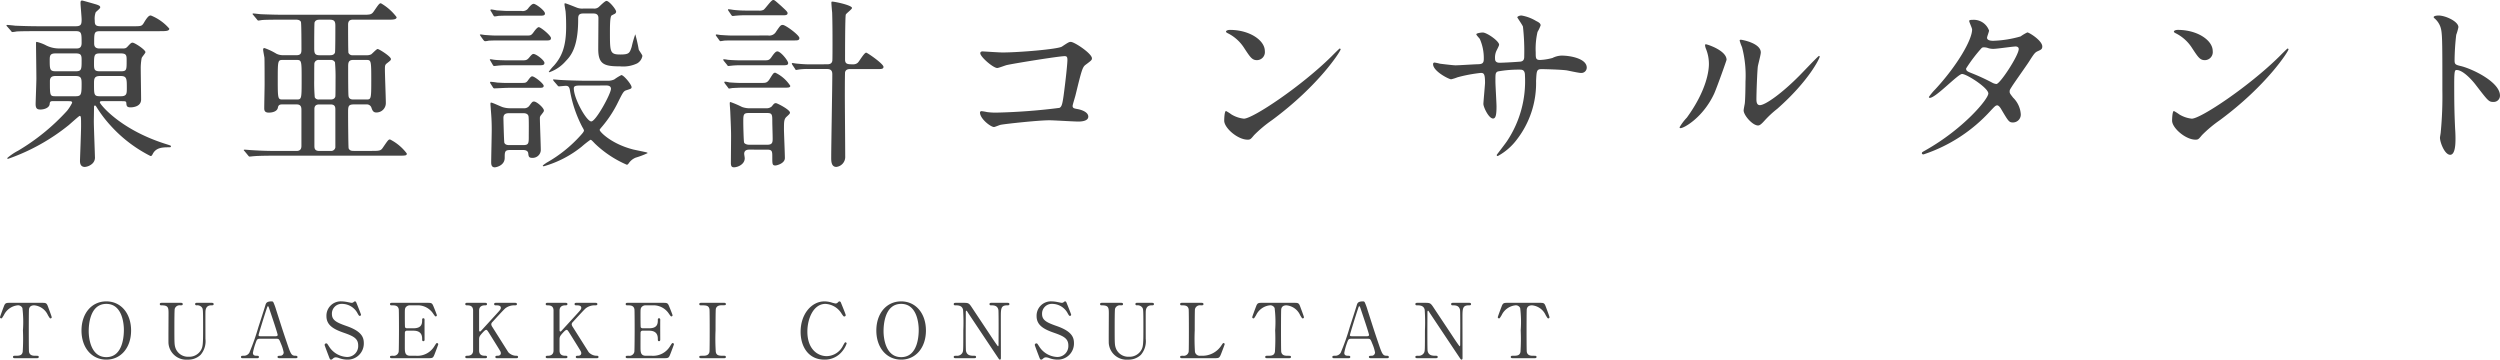 <svg xmlns="http://www.w3.org/2000/svg" width="329.154" height="47.35" viewBox="0 0 329.154 47.35">
  <g id="logo" transform="translate(-100.39 -126.84)">
    <path id="Path_135" data-name="Path 135" d="M1.74-7.29c-.5,0-.66,0-.82.42-.08.2-.53,1.4-.53,1.48a.162.162,0,0,0,.16.15c.09,0,.11-.04.35-.43A2.283,2.283,0,0,1,2.7-6.96a.624.624,0,0,1,.64.36,15.24,15.24,0,0,1,.07,2.93A26.55,26.55,0,0,1,3.38-.84c-.1.52-.47.52-1.06.52-.06,0-.22,0-.22.16s.15.16.29.16h2.8c.16,0,.3,0,.3-.16s-.08-.16-.45-.16c-.27,0-.74-.01-.83-.52-.03-.17-.03-2.48-.03-2.76,0-.42,0-2.68.03-2.86.06-.34.3-.5.69-.5a2.19,2.19,0,0,1,1.8,1.3c.23.38.26.42.34.42a.154.154,0,0,0,.16-.15c0-.1-.43-1.23-.51-1.45-.17-.45-.29-.45-.83-.45ZM17.65-3.64c0-2.26-1.34-3.84-3.26-3.84-1.94,0-3.27,1.59-3.27,3.84S12.46.19,14.39.19,17.65-1.4,17.65-3.64ZM14.39-.14c-2.03,0-2.32-2.45-2.32-3.41,0-.66.08-3.6,2.32-3.6,2.05,0,2.31,2.5,2.31,3.42C16.7-3.05,16.62-.14,14.39-.14ZM26.32-7.29c-.09,0-.24,0-.24.17,0,.11.09.16.2.16a.767.767,0,0,1,.71.3c.12.19.14.24.14,2.45,0,2.32,0,2.74-.34,3.24a1.776,1.776,0,0,1-1.56.78,1.754,1.754,0,0,1-1.71-1.08c-.17-.47-.17-.64-.17-2.84,0-.35,0-2.25.05-2.4a.668.668,0,0,1,.73-.45c.19,0,.32,0,.32-.16s-.15-.17-.27-.17H21.73c-.15,0-.3,0-.3.17s.16.16.22.16c.88,0,.93.28.93,1.05,0,.61-.02,3.33-.01,3.89A2.346,2.346,0,0,0,25.11.19,2.331,2.331,0,0,0,26.8-.44a2.747,2.747,0,0,0,.64-2.1c0-.56-.01-3.04,0-3.54.01-.31.06-.88.77-.88.17,0,.31,0,.31-.16s-.15-.17-.28-.17ZM39.33,0c.07,0,.23,0,.23-.15,0-.11-.1-.17-.23-.17-.57,0-.64-.14-1.21-1.84-.63-1.85-.69-2.09-1.39-4.26a6.6,6.6,0,0,0-.33-.9.228.228,0,0,0-.22-.16c-.71,0-.77.23-.87.58-.13.45-.77,2.41-.9,2.81A29.7,29.7,0,0,1,33.22-.72a.841.841,0,0,1-.76.4c-.23,0-.34,0-.34.17,0,.14.13.15.21.15h1.92c.08,0,.23,0,.23-.16,0-.14-.11-.16-.23-.16-.24,0-.56,0-.56-.39a7.979,7.979,0,0,1,.36-1.3c.16-.45.2-.55.57-.55h2.17c.33,0,.36.07.58.63a5.415,5.415,0,0,1,.37,1.17.439.439,0,0,1-.41.44c-.24,0-.4,0-.4.16,0,.13.13.16.24.16ZM34.71-2.89c-.13,0-.28,0-.28-.15,0-.09.78-2.63,1.06-3.44.11-.33.12-.36.18-.36s.09.09.15.26c.18.54,1.13,3.32,1.13,3.53,0,.11-.14.16-.25.16ZM43.97.19c.1,0,.12-.02.29-.17a.517.517,0,0,1,.38-.13,1.3,1.3,0,0,1,.4.1,3.213,3.213,0,0,0,1.08.2,2.12,2.12,0,0,0,2.17-2.16c0-.77-.27-1.57-2.29-2.27C44.69-4.7,44.09-5,44.09-5.83a1.279,1.279,0,0,1,1.36-1.32,2.318,2.318,0,0,1,2.04,1.29c.16.26.18.29.26.29a.157.157,0,0,0,.17-.16c0-.06-.47-1.24-.54-1.4-.1-.26-.13-.35-.25-.35-.07,0-.09.02-.23.13a.38.38,0,0,1-.22.06c-.07,0-.49-.09-.6-.11a3.95,3.95,0,0,0-.71-.08,1.884,1.884,0,0,0-2,1.94c0,1.19.92,1.72,2.31,2.2,1.27.44,1.87.76,1.87,1.67A1.441,1.441,0,0,1,46.07-.16a2.954,2.954,0,0,1-2.35-1.37c-.24-.37-.26-.42-.37-.42a.212.212,0,0,0-.22.21c0,.06.43,1.19.5,1.37C43.82.13,43.84.19,43.97.19ZM54.41-.32c-.72,0-.72-.49-.72-1.19,0-.15,0-1.8.01-1.88a.241.241,0,0,1,.26-.23h.88c.56,0,1.13.2,1.13,1.05,0,.2,0,.33.16.33s.16-.16.16-.21c0-.4-.01-2.19,0-2.56,0-.08.01-.25-.16-.25s-.16.17-.16.2c0,.44,0,1.12-1.13,1.12h-.88a.277.277,0,0,1-.24-.13c-.03-.08-.03-1.44-.03-1.57,0-.79,0-.88.12-1.06a.694.694,0,0,1,.6-.26h1.11a2.433,2.433,0,0,1,1.92,1.12c.23.32.25.34.31.34a.156.156,0,0,0,.16-.15c0-.07-.37-.99-.43-1.13-.2-.49-.25-.51-.87-.51H52.05c-.17,0-.31,0-.31.17s.15.16.22.16c.4,0,.83,0,.93.51.03.18.03,2.45.03,2.85,0,.29-.01,2.59-.04,2.76a.663.663,0,0,1-.76.52c-.28,0-.38,0-.38.16s.14.16.31.16h4.71c.65,0,.66-.03.91-.68.06-.15.42-1.1.42-1.15a.16.16,0,0,0-.17-.16c-.08,0-.1.04-.35.43A2.6,2.6,0,0,1,55.18-.32ZM68.36,0c.09,0,.24,0,.24-.16,0-.02,0-.16-.19-.16a1.438,1.438,0,0,1-1.1-.47C65.77-3.23,65.6-3.5,65.22-4.1a.772.772,0,0,1-.15-.36.468.468,0,0,1,.16-.31c.42-.46,1.51-1.66,1.72-1.82a1.917,1.917,0,0,1,1.17-.37c.19,0,.33,0,.33-.16s-.15-.17-.27-.17H65.71c-.11,0-.26,0-.26.17s.17.16.2.16c.29,0,.68,0,.68.33,0,.19-.08.27-.72.97-.3.33-1.82,1.99-1.91,2.09-.02.01-.06.06-.11.06-.11,0-.12-.11-.12-.2V-6.27c0-.58.44-.69.76-.69.13,0,.28,0,.28-.16s-.15-.17-.26-.17H61.89c-.09,0-.24,0-.24.17,0,.13.11.16.19.16.3,0,.84,0,.84.69v5.26c0,.56-.4.69-.75.69-.14,0-.28,0-.28.16s.15.16.25.16h2.37c.09,0,.24,0,.24-.16,0-.13-.11-.16-.2-.16-.3,0-.84,0-.84-.69V-2.42c0-.38.04-.48.44-.92.22-.24.38-.39.5-.39s.17.1.71.96c.12.2,1.14,1.82,1.17,1.91a.574.574,0,0,1,.04.22c0,.15-.11.32-.43.32-.15,0-.29,0-.29.16s.15.16.25.16ZM78.95,0c.09,0,.24,0,.24-.16,0-.02,0-.16-.19-.16a1.438,1.438,0,0,1-1.1-.47C76.36-3.23,76.19-3.5,75.81-4.1a.772.772,0,0,1-.15-.36.468.468,0,0,1,.16-.31c.42-.46,1.51-1.66,1.72-1.82a1.917,1.917,0,0,1,1.17-.37c.19,0,.33,0,.33-.16s-.15-.17-.27-.17H76.3c-.11,0-.26,0-.26.17s.17.16.2.16c.29,0,.68,0,.68.33,0,.19-.08.27-.72.97-.3.33-1.82,1.99-1.91,2.09-.02.01-.06.06-.11.06-.11,0-.12-.11-.12-.2V-6.27c0-.58.44-.69.76-.69.13,0,.28,0,.28-.16s-.15-.17-.26-.17H72.48c-.09,0-.24,0-.24.17,0,.13.11.16.19.16.3,0,.84,0,.84.69v5.26c0,.56-.4.69-.75.69-.14,0-.28,0-.28.16s.15.16.25.16h2.37c.09,0,.24,0,.24-.16,0-.13-.11-.16-.2-.16-.3,0-.84,0-.84-.69V-2.42c0-.38.04-.48.44-.92.22-.24.38-.39.5-.39s.17.1.71.96c.12.2,1.14,1.82,1.17,1.91a.574.574,0,0,1,.04.22c0,.15-.11.32-.43.32-.15,0-.29,0-.29.16s.15.16.25.16Zm6.49-.32c-.72,0-.72-.49-.72-1.19,0-.15,0-1.8.01-1.88a.241.241,0,0,1,.26-.23h.88c.56,0,1.13.2,1.13,1.05,0,.2,0,.33.16.33s.16-.16.16-.21c0-.4-.01-2.19,0-2.56,0-.08.01-.25-.16-.25s-.16.17-.16.2c0,.44,0,1.12-1.13,1.12h-.88a.277.277,0,0,1-.24-.13c-.03-.08-.03-1.44-.03-1.57,0-.79,0-.88.12-1.06a.694.694,0,0,1,.6-.26h1.11a2.433,2.433,0,0,1,1.92,1.12c.23.32.25.34.31.34a.156.156,0,0,0,.16-.15c0-.07-.37-.99-.43-1.13-.2-.49-.25-.51-.87-.51H83.08c-.17,0-.31,0-.31.17s.15.16.22.16c.4,0,.83,0,.93.51.03.18.03,2.45.03,2.85,0,.29-.01,2.59-.04,2.76a.663.663,0,0,1-.76.52c-.28,0-.38,0-.38.16s.14.16.31.16h4.71c.65,0,.66-.03.91-.68.06-.15.42-1.1.42-1.15a.16.16,0,0,0-.17-.16c-.08,0-.1.04-.35.43A2.6,2.6,0,0,1,86.21-.32ZM95.69,0c.12,0,.27,0,.27-.16s-.16-.16-.21-.16c-.67,0-1.03,0-1.12-.52a26.389,26.389,0,0,1-.03-2.82c0-.46,0-2.71.04-2.85.13-.45.56-.46.86-.46.37,0,.46,0,.46-.15,0-.17-.15-.17-.27-.17H92.75c-.14,0-.29,0-.29.17s.16.16.22.16c.66,0,1.02,0,1.12.51.03.18.03,2.44.03,2.85,0,.29,0,2.59-.03,2.76-.1.52-.58.52-.87.52-.39,0-.47,0-.47.16s.15.16.28.16Zm15.23-7.48c-.08,0-.1.02-.26.18a.412.412,0,0,1-.27.1,4.87,4.87,0,0,1-.6-.16,3.468,3.468,0,0,0-.85-.12c-1.69,0-3.14,1.66-3.14,4,0,1.96,1.03,3.67,3.14,3.67a2.916,2.916,0,0,0,2.35-1.11,3.306,3.306,0,0,0,.57-1.01.156.156,0,0,0-.15-.16c-.08,0-.08.01-.31.4a2.448,2.448,0,0,1-2.16,1.42c-1.19,0-2.55-.91-2.55-3.23,0-1.73.81-3.65,2.38-3.65a2.656,2.656,0,0,1,2.16,1.34c.21.29.23.32.32.32a.188.188,0,0,0,.19-.18c0-.11-.65-1.68-.65-1.69A.23.23,0,0,0,110.92-7.48ZM122.3-3.64c0-2.26-1.34-3.84-3.26-3.84-1.94,0-3.27,1.59-3.27,3.84S117.11.19,119.04.19,122.3-1.4,122.3-3.64Zm-3.26,3.5c-2.03,0-2.32-2.45-2.32-3.41,0-.66.08-3.6,2.32-3.6,2.05,0,2.31,2.5,2.31,3.42C121.35-3.05,121.27-.14,119.04-.14Zm9.54.14c.19,0,.32,0,.32-.16s-.15-.16-.23-.16c-.43,0-.98,0-1.1-.66-.03-.19-.03-2.18-.03-2.58s.01-2.14.01-2.5c0-.11.03-.19.08-.19s.07.04.25.33c.05.07,3.97,5.96,4.03,6.03a.174.174,0,0,0,.13.08c.13,0,.13-.17.13-.22,0-.83-.01-4.53-.01-5.28,0-1.2,0-1.65.83-1.65.16,0,.3,0,.3-.16s-.15-.17-.26-.17h-2.08c-.14,0-.28,0-.28.17s.15.16.21.16c.33,0,.84,0,.96.61.03.18.03,1.95.03,2.31s-.01,1.99-.01,2.27c0,.13-.03.2-.07.2-.06,0-.98-1.4-1.11-1.6-.61-.92-1.59-2.39-2.2-3.31-.51-.78-.53-.81-1.25-.81h-.97c-.15,0-.3,0-.3.17s.16.16.22.16c.34,0,.89,0,1.01.6a24.9,24.9,0,0,1,.03,2.7c0,2.65-.01,2.66-.09,2.89a.79.79,0,0,1-.8.45c-.25,0-.37,0-.37.16s.15.16.3.16Zm8.89.19c.1,0,.12-.02.29-.17a.517.517,0,0,1,.38-.13,1.3,1.3,0,0,1,.4.1,3.213,3.213,0,0,0,1.08.2,2.12,2.12,0,0,0,2.17-2.16c0-.77-.27-1.57-2.29-2.27-1.31-.46-1.91-.76-1.91-1.59a1.279,1.279,0,0,1,1.36-1.32,2.318,2.318,0,0,1,2.04,1.29c.16.26.18.29.26.29a.157.157,0,0,0,.17-.16c0-.06-.47-1.24-.54-1.4-.1-.26-.13-.35-.25-.35-.07,0-.09.02-.23.13a.38.38,0,0,1-.22.06c-.07,0-.49-.09-.6-.11a3.95,3.95,0,0,0-.71-.08,1.884,1.884,0,0,0-2,1.94c0,1.19.92,1.72,2.31,2.2,1.27.44,1.87.76,1.87,1.67a1.441,1.441,0,0,1-1.48,1.51,2.954,2.954,0,0,1-2.35-1.37c-.24-.37-.26-.42-.37-.42a.212.212,0,0,0-.22.21c0,.06.43,1.19.5,1.37C137.32.13,137.34.19,137.47.19Zm12.65-7.48c-.09,0-.24,0-.24.17,0,.11.09.16.2.16a.767.767,0,0,1,.71.3c.12.19.14.24.14,2.45,0,2.32,0,2.74-.34,3.24a1.776,1.776,0,0,1-1.56.78,1.754,1.754,0,0,1-1.71-1.08c-.17-.47-.17-.64-.17-2.84,0-.35,0-2.25.05-2.4a.668.668,0,0,1,.73-.45c.19,0,.32,0,.32-.16s-.15-.17-.27-.17h-2.45c-.15,0-.3,0-.3.17s.16.16.22.16c.88,0,.93.28.93,1.05,0,.61-.02,3.33-.01,3.89A2.346,2.346,0,0,0,148.91.19a2.331,2.331,0,0,0,1.69-.63,2.747,2.747,0,0,0,.64-2.1c0-.56-.01-3.04,0-3.54.01-.31.06-.88.77-.88.17,0,.31,0,.31-.16s-.15-.17-.28-.17Zm8.29,6.97a.64.64,0,0,1-.69-.52,26.551,26.551,0,0,1-.03-2.83c0-.47,0-2.6.03-2.78a.67.67,0,0,1,.76-.51c.25,0,.36,0,.36-.16s-.14-.17-.3-.17h-2.48c-.15,0-.29,0-.29.17s.15.16.22.16c.37,0,.81,0,.9.51.03.18.03,2.45.03,2.85,0,.29,0,2.59-.03,2.76a.663.663,0,0,1-.76.52c-.25,0-.36,0-.36.16s.14.16.29.16h4.19c.65,0,.69-.01.94-.64.06-.16.44-1.14.44-1.2a.14.14,0,0,0-.15-.15c-.07,0-.09.03-.28.31a2.954,2.954,0,0,1-2.52,1.36Zm8.2-6.97c-.5,0-.66,0-.82.42-.08.2-.53,1.4-.53,1.48a.162.162,0,0,0,.16.15c.09,0,.11-.04.35-.43a2.283,2.283,0,0,1,1.8-1.29.624.624,0,0,1,.64.36,15.239,15.239,0,0,1,.07,2.93,26.551,26.551,0,0,1-.03,2.83c-.1.52-.47.52-1.06.52-.06,0-.22,0-.22.16s.15.16.29.16h2.8c.16,0,.3,0,.3-.16s-.08-.16-.45-.16c-.27,0-.74-.01-.83-.52-.03-.17-.03-2.48-.03-2.76,0-.42,0-2.68.03-2.86.06-.34.3-.5.69-.5a2.19,2.19,0,0,1,1.8,1.3c.23.38.26.42.34.42a.154.154,0,0,0,.16-.15c0-.1-.43-1.23-.51-1.45-.17-.45-.29-.45-.83-.45ZM183.02,0c.07,0,.23,0,.23-.15,0-.11-.1-.17-.23-.17-.57,0-.64-.14-1.21-1.84-.63-1.85-.69-2.09-1.39-4.26a6.6,6.6,0,0,0-.33-.9.228.228,0,0,0-.22-.16c-.71,0-.77.23-.87.58-.13.45-.77,2.41-.9,2.81a29.7,29.7,0,0,1-1.19,3.37.84.84,0,0,1-.76.4c-.23,0-.34,0-.34.17,0,.14.13.15.21.15h1.92c.08,0,.23,0,.23-.16,0-.14-.11-.16-.23-.16-.24,0-.56,0-.56-.39a7.979,7.979,0,0,1,.36-1.3c.16-.45.2-.55.57-.55h2.17c.33,0,.36.07.58.63a5.415,5.415,0,0,1,.37,1.17.439.439,0,0,1-.41.44c-.24,0-.4,0-.4.16,0,.13.13.16.24.16ZM178.4-2.89c-.13,0-.28,0-.28-.15,0-.09.78-2.63,1.06-3.44.11-.33.12-.36.18-.36s.09.09.15.26c.18.54,1.13,3.32,1.13,3.53,0,.11-.14.16-.25.16ZM189.36,0c.19,0,.32,0,.32-.16s-.15-.16-.23-.16c-.43,0-.98,0-1.1-.66-.03-.19-.03-2.18-.03-2.58s.01-2.14.01-2.5c0-.11.03-.19.08-.19s.07.04.25.33c.05.07,3.97,5.96,4.03,6.03a.174.174,0,0,0,.13.08c.13,0,.13-.17.13-.22,0-.83-.01-4.53-.01-5.28,0-1.2,0-1.65.83-1.65.16,0,.3,0,.3-.16s-.15-.17-.26-.17h-2.08c-.14,0-.28,0-.28.17s.15.16.21.16c.33,0,.84,0,.96.61.03.18.03,1.95.03,2.31s-.01,1.99-.01,2.27c0,.13-.03.2-.07.2-.06,0-.98-1.4-1.11-1.6-.61-.92-1.59-2.39-2.2-3.31-.51-.78-.53-.81-1.25-.81h-.97c-.15,0-.3,0-.3.17s.16.16.22.16c.34,0,.89,0,1.01.6a24.9,24.9,0,0,1,.03,2.7c0,2.65-.01,2.66-.09,2.89a.79.79,0,0,1-.8.45c-.25,0-.37,0-.37.16s.15.16.3.16Zm9.58-7.29c-.5,0-.66,0-.82.42-.08.2-.53,1.4-.53,1.48a.162.162,0,0,0,.16.15c.09,0,.11-.04.35-.43a2.283,2.283,0,0,1,1.8-1.29.624.624,0,0,1,.64.36,15.239,15.239,0,0,1,.07,2.93,26.551,26.551,0,0,1-.03,2.83c-.1.52-.47.52-1.06.52-.06,0-.22,0-.22.16s.15.16.29.16h2.8c.16,0,.3,0,.3-.16s-.08-.16-.45-.16c-.27,0-.74-.01-.83-.52-.03-.17-.03-2.48-.03-2.76,0-.42,0-2.68.03-2.86.06-.34.3-.5.69-.5a2.19,2.19,0,0,1,1.8,1.3c.23.38.26.42.34.42a.154.154,0,0,0,.16-.15c0-.1-.43-1.23-.51-1.45-.17-.45-.29-.45-.83-.45Z" transform="translate(100 174)" fill="#434343"/>
    <path id="Path_134" data-name="Path 134" d="M9.48-6.84c.216,0,.408,0,.408.216a5.844,5.844,0,0,1-.672,1.056A28.07,28.07,0,0,1,2.76-.312a7.443,7.443,0,0,0-1.416.96c0,.1.072.1.12.1A26.723,26.723,0,0,0,9.456-3.7c.168-.144,1.344-1.2,1.416-1.2.192,0,.192.144.192,1.392,0,.7-.144,4.392-.144,4.536,0,.312.072.792.648.792a1.686,1.686,0,0,0,.888-.36A1.08,1.08,0,0,0,12.888.48c0-.288-.144-3.936-.144-4.632,0-.264.024-1.56.024-1.872,0-.1,0-.24.12-.24.1,0,.12.072.192.168a16.6,16.6,0,0,0,1.872,2.472A17.972,17.972,0,0,0,20.208.384c.144,0,.192-.072.312-.312.456-.84,1.344-.84,2.208-.84.12,0,.168-.048.168-.144,0-.072-.072-.1-.672-.288-6.1-1.92-8.688-5.28-8.688-5.472,0-.168.168-.168.288-.168h2.5c.6,0,.672,0,.7.264.024.336.048.552.552.552.1,0,1.392,0,1.392-1.032,0-.6-.048-3.528-.048-4.176a7.373,7.373,0,0,1,.12-1.272c.024-.144.5-.648.5-.792,0-.312-1.416-1.248-1.7-1.248-.168,0-.264.1-.6.456-.264.312-.384.312-.816.312H13.488c-.624,0-.7-.36-.7-.672,0-1.464,0-1.608.864-1.608h7.728c.816,0,1.3,0,1.3-.336a6.3,6.3,0,0,0-2.424-1.728c-.168,0-.36,0-.936.984-.264.432-.384.432-1.392.432H13.656c-.72,0-.792-.216-.792-.768a2.437,2.437,0,0,1,.12-1.056c.048-.1.6-.5.6-.648s-.024-.264-.72-.456c-.408-.12-1.584-.456-1.656-.456-.168,0-.216.072-.216.336,0,.312.144,1.824.144,2.16,0,.624-.072.888-.768.888H5.688c-1.128,0-2.112-.024-3.288-.072-.168-.024-.912-.1-1.056-.1-.072,0-.1.024-.1.072,0,.024,0,.048.1.144l.48.552c.072.1.12.168.192.168a3.985,3.985,0,0,0,.528-.072c.216-.024.912-.048,3.024-.048h4.8c.768,0,.768.288.768,1.56,0,.72-.432.72-.7.72H8.088a3.806,3.806,0,0,1-1.776-.48,5.435,5.435,0,0,0-1.08-.384c-.1,0-.1.072-.1.192,0,.672.048,3.912.048,4.632,0,.528-.1,3.072-.1,3.36,0,.648.264.72.648.72.432,0,1.128-.192,1.2-.7.024-.264.048-.408.432-.408ZM7.728-10.776c-.768,0-.792-.24-.792-1.464,0-.6.048-.888.768-.888h2.664c.72,0,.768.264.768.888,0,1.2,0,1.464-.768,1.464Zm2.616.624c.768,0,.792.336.792,1.08,0,1.392-.072,1.584-.816,1.584H7.728c-.768,0-.768-.048-.768-1.992,0-.648.456-.672.768-.672ZM13.56-7.488c-.792,0-.792-.192-.792-1.608,0-.672,0-1.056.792-1.056h2.712c.816,0,.816.36.816,1.584,0,.72,0,1.08-.792,1.08Zm2.736-5.64c.768,0,.768.288.768.96,0,1.224,0,1.392-.768,1.392h-2.76c-.72,0-.768-.24-.768-.96,0-1.2.048-1.392.792-1.392Zm35.04-4.44c.792,0,1.272,0,1.272-.336a6.893,6.893,0,0,0-2.064-1.824c-.216,0-.288.12-.984,1.128-.288.384-.5.384-1.536.384h-9.96c-1.128,0-2.112-.024-3.288-.072-.144,0-.888-.1-1.056-.1a.064.064,0,0,0-.072.072c0,.024,0,.048.1.144l.456.552c.072.1.12.168.216.168.072,0,.432-.072.5-.072.24-.024.936-.048,3.024-.048h1.344c.216,0,.576,0,.72.288.072.144.072,3.144.072,3.576s0,.816-.648.816H37.7a1.987,1.987,0,0,1-.912-.192,8.485,8.485,0,0,0-1.56-.744c-.192,0-.192.1-.192.216,0,.168.144.864.168,1.032.024.288.024,3,.024,3.552,0,.432-.048,2.592-.048,3.072,0,.264,0,.624.6.624.552,0,1.128-.192,1.2-.672.072-.408.36-.408.6-.408h1.872c.624,0,.624.456.624.792V-.984c0,.216,0,.7-.648.7h-2.5c-1.128,0-2.112-.024-3.288-.1-.144,0-.888-.072-1.056-.072-.048,0-.1.024-.1.048,0,.048.024.072.12.168l.456.552c.072.1.12.144.216.144.072,0,.432-.048.5-.048.24-.024.912-.072,3.024-.072H52.7c1.128,0,1.248,0,1.248-.288A6.328,6.328,0,0,0,51.744-1.8c-.216,0-.288.12-.96,1.1-.264.408-.5.408-1.536.408H46.992c-.264,0-.552,0-.7-.336-.048-.144-.072-4.152-.072-4.656,0-.84,0-1.128.744-1.128h1.656a.642.642,0,0,1,.648.36c.12.336.216.7.648.7a1.232,1.232,0,0,0,1.272-1.3c0-.624-.12-3.648-.12-4.32,0-.5,0-.624.216-.816.528-.408.576-.456.576-.6,0-.336-1.56-1.32-1.752-1.32-.144,0-.7.6-.84.7a1.263,1.263,0,0,1-.624.12h-1.8a.559.559,0,0,1-.576-.312c-.048-.12-.048-3.432-.048-3.7,0-.456.168-.672.648-.672Zm-7.416,5.3a.584.584,0,0,1,.576.312,22.9,22.9,0,0,1,.072,2.328c0,.312,0,2.016-.024,2.16-.024.12-.12.408-.624.408H42.384a.543.543,0,0,1-.552-.288,22.9,22.9,0,0,1-.072-2.328c0-.408,0-2.016.024-2.16a.562.562,0,0,1,.624-.432Zm-.12-5.3c.7,0,.744.312.744.864,0,.384,0,3.312-.048,3.456-.1.288-.36.36-.648.36H42.432c-.672,0-.672-.384-.672-1.056,0-.552,0-3.144.048-3.264.12-.312.384-.36.672-.36Zm-4.344,5.3c.648,0,.648.144.648,2.568,0,2.544,0,2.64-.648,2.64H37.608c-.624,0-.648-.072-.648-2.544,0-2.544,0-2.664.648-2.664Zm9.144,0c.648,0,.672.024.672,2.664,0,2.544-.024,2.544-.672,2.544H46.9c-.456,0-.6-.216-.624-.48-.048-.264-.048-3.24-.048-3.792,0-.5,0-.936.648-.936ZM43.92-6.408c.624,0,.624.408.624.7V-.744a.565.565,0,0,1-.624.456H42.408c-.624,0-.624-.408-.624-.7V-5.808c0-.456.264-.6.624-.6Zm25.368,6c.336,0,.6.12.648.408.048.432.072.624.528.624A1.069,1.069,0,0,0,71.592-.36c0-.672-.12-3.624-.12-4.224a.558.558,0,0,1,.144-.408c.336-.432.384-.48.384-.624,0-.336-.936-1.176-1.3-1.176-.192,0-.24.048-.576.5a.833.833,0,0,1-.792.384H67.56a3.242,3.242,0,0,1-.984-.144c-.24-.072-1.344-.6-1.512-.6-.1,0-.1.072-.1.216,0,.1.048.552.048.7.072.888.12,1.488.12,2.688,0,.672-.072,3.648-.072,4.272,0,.408.12.648.48.648.144,0,1.3-.216,1.3-1.248,0-.768,0-1.032.7-1.032Zm.024-4.848c.336,0,.648.12.672.48.048.384.024,2.04.024,2.544,0,.936,0,1.176-.744,1.176h-1.8c-.168,0-.552,0-.672-.312-.048-.168-.12-3.048-.12-3.264,0-.432.216-.624.72-.624ZM77.64-9.528c-.84,0-2.5-.048-3.36-.1-.144,0-.864-.072-.96-.072-.048,0-.12,0-.12.048s.1.144.1.168l.48.552c.072.1.1.144.24.144.024,0,.72-.072.84-.072.192,0,.456,0,.552.5a16.385,16.385,0,0,0,1.656,4.944A2.272,2.272,0,0,1,77.28-3c0,.168-.216.408-.408.624a17.781,17.781,0,0,1-4.536,3.648c-.024.024-.48.312-.48.384s.072.072.144.072A14.084,14.084,0,0,0,76.992-.864a12.693,12.693,0,0,1,1.128-.888c.12,0,.168.048.6.5a14.1,14.1,0,0,0,4.2,2.784c.1,0,.168-.1.216-.144A2.07,2.07,0,0,1,84.072.6,11.155,11.155,0,0,0,85.656,0c0-.048-.12-.1-.144-.1-.264-.072-1.488-.312-1.776-.384-2.88-.744-4.392-2.328-4.392-2.568,0-.072.048-.12.432-.576A15.461,15.461,0,0,0,81.6-6.384c.792-1.584.864-1.776,1.272-1.9.6-.192.672-.216.672-.408,0-.336-1.032-1.584-1.344-1.584a6.574,6.574,0,0,0-.936.576,1.989,1.989,0,0,1-.96.168Zm2.616.624c.312,0,.576.12.576.432,0,.648-1.992,4.3-2.592,4.3-.624,0-2.3-3-2.3-4.344,0-.336.24-.384.936-.384ZM67.272-18.72c-.48,0-.576-.024-1.464-.072-.12-.024-.624-.12-.744-.12-.048,0-.1.024-.1.072s.024.144.072.168l.312.528c.048.1.1.144.192.144a3.313,3.313,0,0,0,.48-.072c.648-.024.72-.024,1.32-.024h4.128c.384,0,.672,0,.672-.288,0-.384-1.2-1.272-1.488-1.272-.24,0-.528.36-.672.528a.886.886,0,0,1-.936.408ZM65.9-15.48c-.456,0-.624,0-1.632-.072-.072,0-.48-.072-.576-.072-.024,0-.12,0-.12.048s.144.216.144.24l.312.432c.1.12.144.168.264.168a3,3,0,0,0,.456-.072c.672-.024.744-.024,1.32-.024h6.192c.408,0,.672,0,.672-.312,0-.336-1.344-1.44-1.608-1.44-.168,0-.456.36-.6.552-.384.552-.456.552-1.008.552Zm1.3,3.264c-.456,0-1.368-.024-1.7-.072-.072,0-.432-.072-.5-.072-.048,0-.12,0-.12.048a.371.371,0,0,0,.072.144l.336.576c.048.072.072.12.192.12.1,0,.648-.072.768-.072.384-.024.5-.024,1.008-.024H71.4c.384,0,.672,0,.672-.312,0-.336-1.08-1.176-1.44-1.176-.12,0-.216.048-.552.456-.312.384-.48.384-.96.384Zm.024,2.976c-.456,0-.528,0-1.368-.048-.12-.024-.72-.1-.84-.1-.048,0-.1,0-.1.072a.237.237,0,0,0,.048.144l.336.528a.212.212,0,0,0,.216.12c.072,0,1.464-.072,1.752-.072h4.056c.384,0,.648,0,.648-.264,0-.288-1.2-1.248-1.512-1.248-.1,0-.216.048-.552.528-.24.336-.36.336-.864.336ZM78.48-18.384c.216,0,.7,0,.7.6,0,.648-.024,3.5-.024,4.08,0,2.04.816,2.28,2.88,2.28a4.276,4.276,0,0,0,2.232-.384,1.412,1.412,0,0,0,.7-.984c0-.144-.432-.7-.48-.84a20.45,20.45,0,0,0-.456-2.016,13.878,13.878,0,0,0-.48,1.68c-.264.792-.336.984-1.488.984-1.368,0-1.368-.312-1.368-2.952,0-.7,0-2.04.216-2.184.072-.048.36-.192.408-.216a.339.339,0,0,0,.192-.288c0-.288-.912-1.416-1.272-1.416-.216,0-.888.7-1.032.816a.886.886,0,0,1-.648.192H77.16a1.944,1.944,0,0,1-.936-.168c-.192-.072-1.3-.528-1.44-.528-.072,0-.072.1-.072.12,0,.144.12.792.144.936.072.816.072,1.584.072,2.064,0,2.568-.576,3.912-1.584,5.064a5.784,5.784,0,0,0-.7.84c0,.048.072.048.1.048A5.078,5.078,0,0,0,74.88-12.12c.624-.648,1.632-1.752,1.632-5.448,0-.456,0-.816.672-.816Zm19.464,6.168c-.624,0-1.176-.024-1.728-.072a3.985,3.985,0,0,0-.528-.072c-.024,0-.072,0-.072.048a.358.358,0,0,0,.072.168l.432.528c.072.12.1.144.168.144.1,0,.648-.072.768-.072.384-.024.576-.024,1.032-.024h5.4c.384,0,.672,0,.672-.288,0-.312-.984-1.536-1.416-1.536-.168,0-.336.1-.792.768-.288.408-.456.408-.96.408Zm9.024.528c-.624,0-1.152-.048-1.7-.1-.072,0-.456-.072-.552-.072-.024,0-.072,0-.072.048a.458.458,0,0,0,.072.192l.336.5c.072.144.1.168.168.168s.408-.072.48-.072a8.481,8.481,0,0,1,1.32-.048h2.28c.648,0,.672.432.672.72,0,1.728-.144,9.408-.144,10.968,0,.408,0,1.2.672,1.2A1.316,1.316,0,0,0,111.672.432c0-1.248-.048-6.768-.048-7.9,0-2.808.024-3.024.024-3.144.072-.456.528-.456.672-.456h3.72c.36,0,.672,0,.672-.288,0-.408-2.136-1.872-2.28-1.872-.264,0-.912,1.152-1.1,1.32a.837.837,0,0,1-.6.216c-.7,0-1.08,0-1.08-.624,0-.6,0-5.736.1-5.928.072-.168.816-.7.816-.864,0-.36-2.232-.84-2.616-.84-.1,0-.1.072-.1.192,0,.072.072,1.032.1,1.224.048,1.344.048,3.24.048,4.1,0,.336,0,2.184-.024,2.28-.072.384-.36.456-.672.456ZM101.424-.456c.648,0,.648.264.648.984,0,.936,0,1.1.432,1.1.1,0,1.224-.24,1.224-.984,0-.6-.12-3.288-.12-3.744,0-1.008,0-1.368.336-1.68.312-.288.456-.408.456-.552,0-.384-1.68-1.248-1.848-1.248-.216,0-.288.1-.552.432a.994.994,0,0,1-.72.24H98.9a3.084,3.084,0,0,1-.816-.168,13.005,13.005,0,0,0-1.512-.648c-.1,0-.1.072-.1.216s.072,1.008.072,1.2c.072,1.656.1,2.328.1,3.072,0,.576-.024,3.1-.024,3.624.024.24.048.48.408.48.456,0,1.416-.36,1.416-1.2,0-.1-.072-.48-.072-.576,0-.552.528-.552.672-.552Zm0-4.824c.648,0,.648.264.648,1.128,0,.312.048,1.824.048,2.184,0,.5,0,.864-.7.864H99c-.288,0-.648-.144-.648-.336-.048-.144-.1-2.04-.1-2.616,0-.984,0-1.224.7-1.224ZM98.568-18.768a14.481,14.481,0,0,1-1.68-.1,4.989,4.989,0,0,0-.552-.072c-.048,0-.1,0-.1.048a.358.358,0,0,0,.072.168l.36.528c.048.072.12.144.192.144.048,0,.408-.048.48-.048a12.355,12.355,0,0,1,1.32-.048h4.752c.384,0,.672,0,.672-.288,0-.192-.36-.48-.84-.936-.816-.72-.888-.792-1.056-.792-.264,0-1.032,1.152-1.272,1.3a1.178,1.178,0,0,1-.624.1ZM96.96-15.48c-.432,0-.6,0-1.68-.072-.072,0-.456-.072-.552-.072-.048,0-.1.024-.1.072a.274.274,0,0,0,.072.144l.36.5c.072.1.12.168.168.168a4.24,4.24,0,0,0,.5-.072c.5-.024.912-.024,1.32-.024h7.92c.384,0,.672,0,.672-.312,0-.384-1.824-1.728-2.184-1.728-.264,0-.336.072-.888.888a1.023,1.023,0,0,1-1.056.5Zm1.128,6.24c-.36,0-.672,0-1.68-.072a3.772,3.772,0,0,0-.552-.1.088.088,0,0,0-.1.1c0,.048.024.048.072.144l.384.5c.1.144.12.168.168.168.072,0,.408-.072.5-.072.48-.024.936-.048,1.32-.048h5.568c.384,0,.672,0,.672-.24a4.812,4.812,0,0,0-1.968-1.728c-.24,0-.288.1-.768.864-.312.48-.528.48-1.008.48Zm31.656-4.152c-.12,0-.288.048-.288.24,0,.48,1.7,1.944,2.232,1.944.192,0,1.032-.336,1.248-.384.936-.216,6.888-1.176,7.632-1.176.264,0,.36.1.36.5,0,.48-.216,2.568-.5,4.68-.168,1.2-.264,1.488-.552,1.632a79.1,79.1,0,0,1-8.3.624,8.491,8.491,0,0,1-1.224-.072,6.433,6.433,0,0,0-.72-.12.194.194,0,0,0-.216.168c0,.84,1.416,1.92,1.848,1.92.12,0,.72-.264.864-.288.384-.1,4.944-.6,6.432-.6.552,0,3.216.168,3.816.168.192,0,1.3,0,1.3-.648,0-.6-.888-.912-1.488-1.008-.36-.072-.576-.1-.576-.408,0-.144.336-1.2.384-1.416.816-3.336.912-3.7,1.344-4.008.744-.552.816-.624.816-.84,0-.624-2.3-2.16-2.784-2.16-.216,0-.312.048-1.176.624-.528.336-5.64.768-7.8.768C131.976-13.248,129.888-13.392,129.744-13.392Zm37.176-.048c0-1.416-2.016-2.784-4.584-2.784-.336,0-.528.12-.528.216s.12.168.216.216a5.406,5.406,0,0,1,2.184,1.968c.792,1.2,1.032,1.584,1.68,1.584A1.06,1.06,0,0,0,166.92-13.44Zm9.984-.216a.154.154,0,0,0-.12-.12c-.048,0-.72.672-1.1,1.056-3.984,3.936-10.344,8.184-11.52,8.184a3.973,3.973,0,0,1-1.632-.552,5.974,5.974,0,0,0-.72-.456c-.216,0-.24,1.1-.24,1.272,0,.96,1.776,2.5,3.072,2.5.36,0,.408-.048.864-.6a16.759,16.759,0,0,1,2.352-1.968C174.1-8.952,176.9-13.44,176.9-13.656Zm12.336,1.728a.2.2,0,0,0-.168.216c0,.936,2.088,1.992,2.376,1.992a5.651,5.651,0,0,0,.84-.264,19.528,19.528,0,0,1,3.072-.576c.408,0,.552.144.552,1.3,0,.24-.216,2.544-.216,2.784,0,.408.7,1.92,1.272,1.92.336,0,.456-.432.456-1.584,0-.456-.144-2.784-.144-3.312,0-1.032,0-1.128.312-1.3a15.349,15.349,0,0,1,2.856-.24c.336,0,.72,0,.72.768a14.216,14.216,0,0,1-2.328,8.592c-.192.312-1.392,1.848-1.392,1.872a.138.138,0,0,0,.144.144,7.748,7.748,0,0,0,2.5-2.16A12.135,12.135,0,0,0,202.632-9.5c.072-1.392.072-1.56.792-1.56.048,0,2.448.048,3.264.168.264.048,1.56.336,1.848.336a.708.708,0,0,0,.768-.7c0-1.176-2.112-1.584-3.312-1.584a2.86,2.86,0,0,0-1.2.312,7.458,7.458,0,0,1-1.632.264c-.576,0-.576-.24-.576-1.008a9.847,9.847,0,0,1,.24-2.688,4.774,4.774,0,0,0,.408-.864c0-.288-.36-.456-.6-.576a5.5,5.5,0,0,0-1.92-.72c-.288,0-.552.144-.552.24,0,.048.672,1.008.744,1.224a28.843,28.843,0,0,1,.168,3.912c0,.24,0,.648-.528.7-.6.048-2.112.144-2.736.144-.336,0-.576-.144-.576-.5a2.18,2.18,0,0,1,.1-.864c.024-.144.432-.84.432-1.008,0-.48-1.608-1.608-2.16-1.608-.12,0-.84.072-.84.24,0,.1.384.5.456.6a6.221,6.221,0,0,1,.528,2.664c0,.576-.264.648-.72.672-.432,0-2.52.144-3,.144-.312,0-1.7-.168-2.064-.216A6.366,6.366,0,0,0,189.24-11.928Zm38.472-.36c0-1.224-2.544-2.04-2.712-2.04-.1,0-.12.048-.12.12a1.781,1.781,0,0,0,.1.432,5.263,5.263,0,0,1,.408,2.064c0,.792-.264,3.408-2.9,7.032a6.8,6.8,0,0,0-.96,1.272.112.112,0,0,0,.12.12c.48,0,3-1.44,4.44-4.56C226.488-8.76,227.712-12.216,227.712-12.288Zm4.224,8.64c.168-.024.384-.192.792-.648a13.335,13.335,0,0,1,1.656-1.536c4.2-3.7,5.592-6.672,5.592-6.864a.1.1,0,0,0-.1-.1c-.1,0-2.136,2.16-2.544,2.568-2.3,2.328-4.512,3.912-5.232,3.912-.432,0-.456-.48-.456-.792,0-.792.1-3.7.192-4.344.048-.264.384-1.512.384-1.8,0-1.248-2.52-1.68-2.64-1.68-.048,0-.144.024-.144.12a6.237,6.237,0,0,0,.312.864,14.716,14.716,0,0,1,.456,4.512c0,.6-.024,2.5-.1,2.952-.024.12-.144.744-.144.864C229.968-4.944,231.24-3.528,231.936-3.648Zm21.5,3.6c-.048.216.168.216.216.216a20.717,20.717,0,0,0,8.856-5.784c.48-.5.624-.672.84-.672.24,0,.5.456.552.552.912,1.536,1.008,1.7,1.512,1.7a1.033,1.033,0,0,0,1.032-1.152A3.35,3.35,0,0,0,265.44-7.3c-.432-.552-.456-.6-.456-.816,0-.192.048-.264.264-.6.288-.48,1.92-2.76,2.256-3.288.72-1.128.816-1.248,1.176-1.416.432-.192.6-.264.6-.624,0-.768-1.728-1.848-1.968-1.848a5.755,5.755,0,0,0-.888.528,14.7,14.7,0,0,1-3.6.576c-.312,0-.816-.048-.816-.408,0-.144.264-.792.264-.936a2.141,2.141,0,0,0-2.16-1.416c-.144,0-.456,0-.456.144,0,.168.384.936.384,1.128,0,1.368-1.968,4.752-4.824,7.848a7.875,7.875,0,0,0-.864,1.032.112.112,0,0,0,.12.12c.792,0,3.7-3.144,4.248-3.144.6,0,3.456,1.824,3.456,2.568s-3.288,4.656-8.208,7.44C253.512-.144,253.464-.144,253.44-.048ZM263.256-9.1a1.354,1.354,0,0,1-.552-.168,26.769,26.769,0,0,0-2.64-1.224c-.6-.24-.816-.312-.816-.648a19.636,19.636,0,0,1,2.04-2.688.378.378,0,0,1,.288-.1,1.613,1.613,0,0,1,.576.1,2.181,2.181,0,0,0,.72.1c.432,0,2.544-.312,2.9-.312.168,0,.408.072.408.336C266.184-12.888,263.784-9.192,263.256-9.1ZM291.72-13.44c0-1.416-2.016-2.784-4.584-2.784-.336,0-.528.12-.528.216s.12.168.216.216a5.406,5.406,0,0,1,2.184,1.968c.792,1.2,1.032,1.584,1.68,1.584A1.06,1.06,0,0,0,291.72-13.44Zm9.984-.216a.154.154,0,0,0-.12-.12c-.048,0-.72.672-1.1,1.056-3.984,3.936-10.344,8.184-11.52,8.184a3.972,3.972,0,0,1-1.632-.552,5.977,5.977,0,0,0-.72-.456c-.216,0-.24,1.1-.24,1.272,0,.96,1.776,2.5,3.072,2.5.36,0,.408-.048.864-.6a16.76,16.76,0,0,1,2.352-1.968C298.9-8.952,301.7-13.44,301.7-13.656Zm19.1-4.248.048.1a2.663,2.663,0,0,1,.816,1.1c.288.768.288,1.536.288,8.4a49.675,49.675,0,0,1-.216,5.568c0,.1-.1.6-.1.7,0,.624.624,2.256,1.344,2.256.7,0,.7-1.584.7-2.184,0-.36-.024-.96-.048-1.224-.1-2.16-.12-3.432-.12-5.976,0-1.776.1-1.776.336-1.776.744,0,1.872,1.128,2.544,2.016,1.608,2.088,1.68,2.184,2.28,2.184a.821.821,0,0,0,.864-.84c0-1.8-3.72-3.552-5.184-3.888-.7-.168-.792-.24-.792-.768a31.132,31.132,0,0,1,.216-3.336,6.954,6.954,0,0,0,.288-1.008c0-.768-1.728-1.536-2.592-1.536C321.456-18.12,320.832-18.12,320.808-17.9Z" transform="translate(100 147)" fill="#434343"/>
  </g>
</svg>
